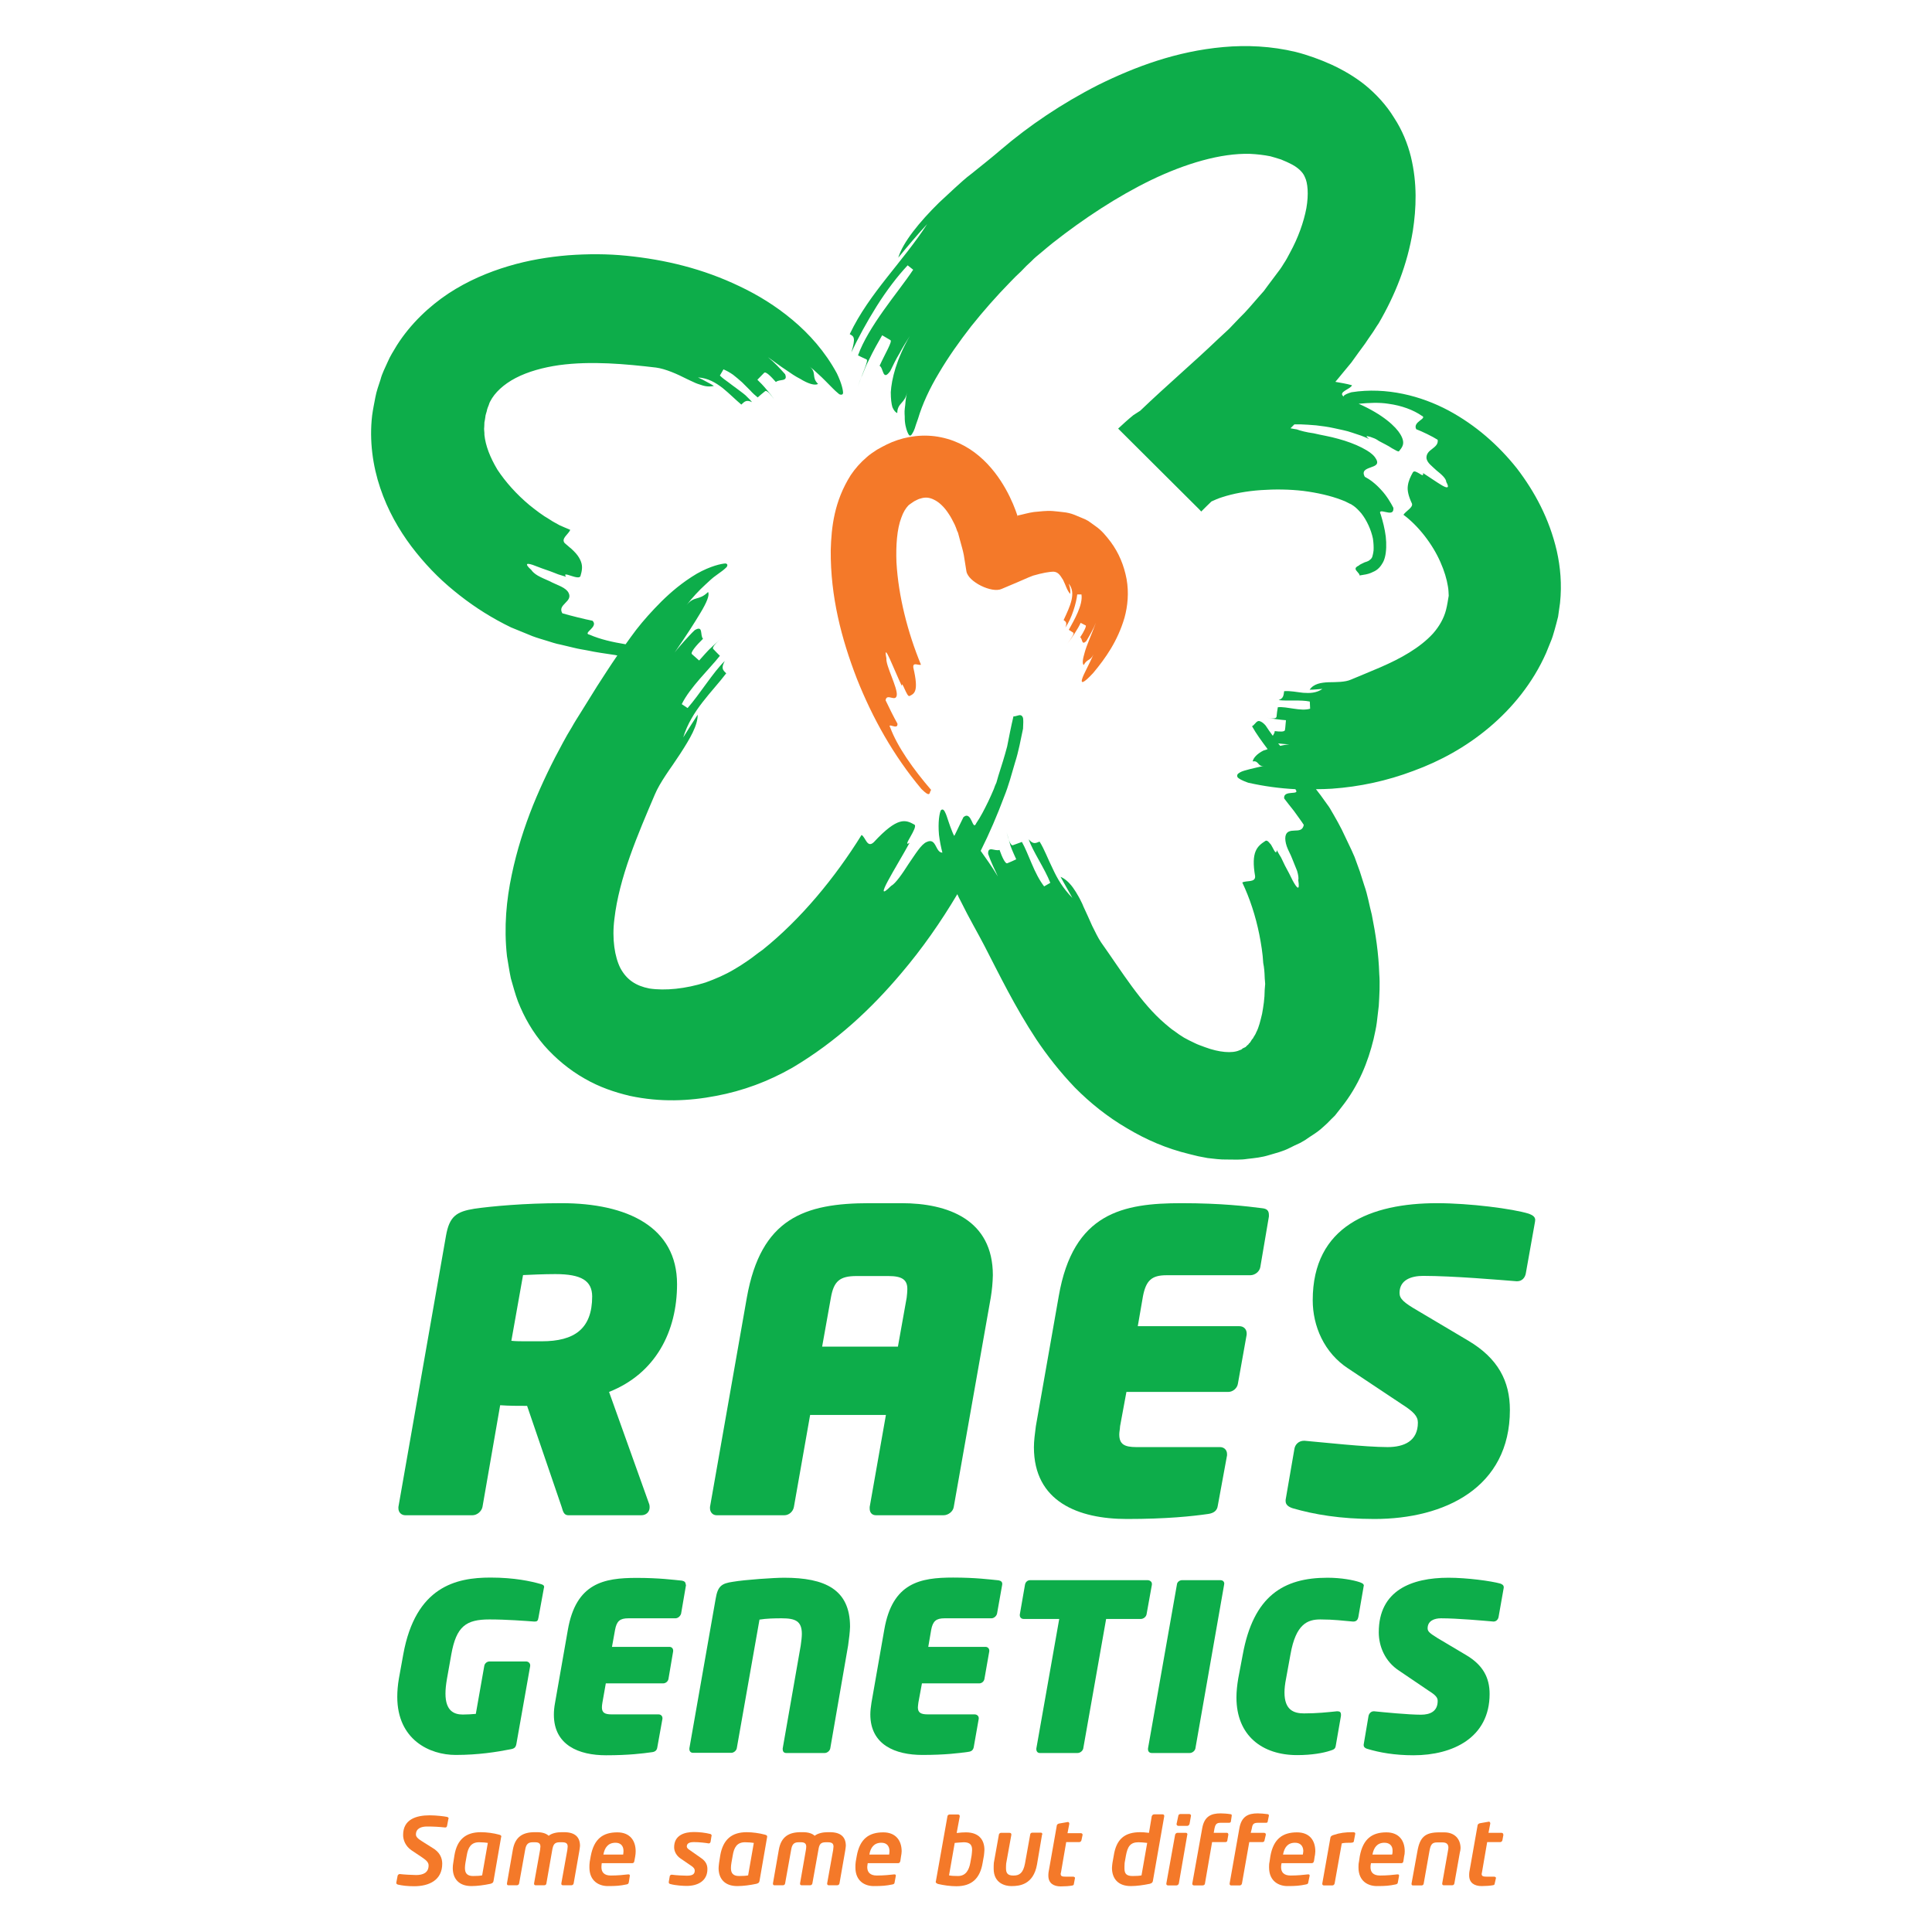 <?xml version="1.0" encoding="utf-8"?>
<!-- Generator: Adobe Illustrator 16.0.3, SVG Export Plug-In . SVG Version: 6.00 Build 0)  -->
<!DOCTYPE svg PUBLIC "-//W3C//DTD SVG 1.1//EN" "http://www.w3.org/Graphics/SVG/1.1/DTD/svg11.dtd">
<svg version="1.1" id="Layer_1" xmlns="http://www.w3.org/2000/svg" xmlns:xlink="http://www.w3.org/1999/xlink" x="0px" y="0px"
	 width="11.905px" height="11.906px" viewBox="0 0 11.905 11.906" enable-background="new 0 0 11.905 11.906" xml:space="preserve">
<g display="none">
	<defs>
		<rect id="SVGID_1_" x="-0.446" y="-4.818" width="18.467" height="21.543"/>
	</defs>
	<clipPath id="SVGID_2_" display="inline">
		<use xlink:href="#SVGID_1_"  overflow="visible"/>
	</clipPath>
	<path display="inline" clip-path="url(#SVGID_2_)" fill="#4B5EAA" d="M12.759,4.877c0-0.082-0.021-0.156-0.071-0.212v0.005
		L8.536,0.516c-0.055-0.05-0.132-0.074-0.212-0.07C8.23,0.451,8.129,0.488,8.052,0.572h0.001C7.971,0.656,7.926,0.753,7.923,0.85
		C7.92,0.93,7.942,1.006,7.996,1.058v0.004l4.145,4.148c0,0,0.003,0,0,0.001c0.053,0.052,0.132,0.074,0.212,0.073
		c0.098-0.004,0.198-0.05,0.279-0.13l-0.006-0.001h0.006C12.711,5.073,12.756,4.969,12.759,4.877 M9.657,0.141l3.405,3.405
		l3.515-3.518c0.107-0.107,0.19-0.224,0.254-0.347c0.062-0.128,0.105-0.265,0.127-0.407v-0.005c0.009-0.09,0.007-0.191-0.006-0.298
		c-0.076-0.55-0.477-1.187-1.005-1.714c-0.527-0.527-1.162-0.928-1.719-1.003c-0.103-0.018-0.208-0.019-0.298-0.007
		c-0.146,0.024-0.281,0.063-0.41,0.131c-0.122,0.059-0.242,0.146-0.349,0.25L9.657,0.141z M10.766,5.328L7.873,2.434l-3.6,3.602
		h5.789L10.766,5.328z M13.727,4.371c0.064,0.178,0.095,0.364,0.086,0.549c-0.018,0.352-0.163,0.708-0.438,0.977
		c0,0.003,0,0.009-0.003,0.009c-0.268,0.268-0.626,0.416-0.977,0.433c-0.307,0.015-0.619-0.078-0.871-0.267l-4.665,4.662
		c-0.267,0.267-1.02,0.669-1.786,1.009c-0.799,0.351-1.646,0.646-2.021,0.668l-0.006,0.002c0.488,0.748,0.968,1.547,0.968,2.081
		c0,0.614-0.254,1.172-0.653,1.574c-0.407,0.404-0.962,0.655-1.581,0.655c-0.611,0-1.171-0.251-1.576-0.655
		c-0.405-0.402-0.65-0.963-0.65-1.574c0-0.621,0.65-1.606,1.208-2.452c0.138-0.208,0.273-0.407,0.381-0.579
		c-0.205-0.306-0.33-0.671-0.35-1.07v-0.001c-0.004-0.079-0.004-0.167,0-0.248c0.021-0.37,0.319-1.219,0.665-2.009
		C1.797,7.369,2.198,6.613,2.47,6.347V6.345l4.662-4.667c-0.19-0.252-0.281-0.563-0.269-0.87c0.018-0.354,0.165-0.708,0.438-0.984
		h0.001c0.274-0.271,0.631-0.416,0.977-0.432c0.19-0.011,0.378,0.018,0.549,0.082l3.593-3.594h0.006
		c0.183-0.182,0.398-0.335,0.625-0.451c0.233-0.117,0.481-0.196,0.73-0.226c0.194-0.026,0.393-0.026,0.592,0
		c0.79,0.111,1.646,0.628,2.317,1.306c0.681,0.674,1.198,1.527,1.311,2.314c0.022,0.204,0.024,0.399,0,0.592
		c-0.037,0.252-0.113,0.5-0.23,0.736c-0.111,0.224-0.263,0.438-0.451,0.622L13.727,4.371z"/>
</g>
<g>
	<g>
		<g>
			<g>
				<g>
					<path fill="#0DAD4A" d="M3.753,8.577l0.248,0.693c0.002,0.006,0.002,0.014,0.002,0.019c0,0.027-0.021,0.048-0.051,0.048h-0.45
						c-0.028,0-0.033-0.025-0.041-0.051L3.248,8.663c-0.056,0-0.11,0-0.166-0.004L2.973,9.286C2.967,9.314,2.939,9.337,2.911,9.337
						H2.498c-0.025,0-0.043-0.018-0.043-0.043c0-0.002,0-0.005,0-0.008l0.293-1.67c0.021-0.121,0.064-0.15,0.176-0.168
						C3.029,7.433,3.232,7.414,3.46,7.414c0.406,0,0.712,0.147,0.712,0.499C4.172,8.206,4.039,8.464,3.753,8.577z M3.422,7.851
						c-0.069,0-0.156,0.004-0.199,0.006L3.151,8.262C3.179,8.265,3.21,8.265,3.24,8.265c0.031,0,0.064,0,0.098,0
						c0.201,0,0.311-0.076,0.311-0.277C3.648,7.892,3.583,7.851,3.422,7.851z"/>
					<path fill="#0DAD4A" d="M6.105,7.996l-0.228,1.29C5.873,9.314,5.843,9.337,5.814,9.337H5.398c-0.026,0-0.039-0.018-0.039-0.041
						c0-0.002,0-0.007,0-0.01l0.1-0.567H4.992l-0.1,0.567c-0.005,0.028-0.03,0.051-0.059,0.051H4.416
						c-0.026,0-0.041-0.021-0.041-0.043c0-0.002,0-0.005,0-0.008l0.227-1.29c0.087-0.489,0.355-0.582,0.756-0.582h0.197
						c0.286,0,0.563,0.101,0.563,0.444C6.117,7.902,6.113,7.948,6.105,7.996z M5.475,7.863H5.278c-0.103,0-0.14,0.031-0.158,0.133
						L5.066,8.298h0.467l0.054-0.302c0.002-0.02,0.004-0.035,0.004-0.051C5.592,7.886,5.559,7.863,5.475,7.863z"/>
					<path fill="#0DAD4A" d="M7.819,7.496L7.766,7.808C7.761,7.836,7.733,7.858,7.704,7.858H7.188c-0.09,0-0.126,0.031-0.145,0.129
						L7.011,8.172h0.626c0.027,0,0.045,0.019,0.045,0.044c0,0.003,0,0.006,0,0.008L7.628,8.526C7.624,8.554,7.597,8.577,7.569,8.577
						H6.941L6.902,8.788C6.901,8.809,6.897,8.823,6.897,8.839c0,0.06,0.031,0.078,0.105,0.078h0.516
						c0.024,0,0.043,0.017,0.043,0.043c0,0.001,0,0.004,0,0.008l-0.057,0.31C7.5,9.309,7.479,9.324,7.445,9.329
						C7.347,9.343,7.191,9.36,6.944,9.36c-0.3,0-0.573-0.107-0.573-0.442c0-0.04,0.006-0.083,0.012-0.13l0.141-0.801
						C6.613,7.472,6.921,7.414,7.28,7.414c0.247,0,0.403,0.019,0.497,0.031c0.03,0.003,0.042,0.015,0.042,0.042
						C7.819,7.488,7.819,7.491,7.819,7.496z"/>
					<path fill="#0DAD4A" d="M9.459,7.527L9.402,7.847C9.397,7.874,9.378,7.895,9.349,7.895c-0.001,0-0.001,0-0.005,0
						C9.242,7.887,8.953,7.862,8.77,7.862c-0.071,0-0.146,0.023-0.146,0.105c0,0.036,0.025,0.059,0.113,0.11l0.31,0.184
						C9.231,8.37,9.304,8.511,9.304,8.688c0,0.479-0.402,0.672-0.835,0.672c-0.21,0-0.372-0.028-0.503-0.066
						C7.941,9.286,7.922,9.273,7.922,9.25c0-0.002,0-0.005,0-0.008l0.054-0.313C7.98,8.901,8.003,8.878,8.035,8.878
						c0,0,0.002,0,0.004,0C8.144,8.887,8.414,8.917,8.55,8.917c0.102,0,0.187-0.037,0.187-0.151c0-0.039-0.026-0.067-0.1-0.114
						L8.308,8.433C8.159,8.336,8.089,8.171,8.089,8.012c0-0.458,0.359-0.598,0.766-0.598c0.2,0,0.466,0.034,0.566,0.065
						c0.02,0.008,0.039,0.017,0.039,0.039C9.459,7.522,9.459,7.524,9.459,7.527z"/>
				</g>
				<g>
					<path fill="#0DAD4A" d="M3.351,9.788l-0.033,0.18c-0.003,0.02-0.009,0.024-0.023,0.024c-0.002,0-0.003,0-0.004,0
						C3.236,9.988,3.121,9.979,3.016,9.979c-0.144,0-0.204,0.042-0.235,0.215l-0.027,0.152c-0.006,0.035-0.009,0.063-0.009,0.09
						c0,0.109,0.055,0.129,0.107,0.129c0.027,0,0.057-0.002,0.08-0.004l0.052-0.295C2.986,10.251,3,10.238,3.016,10.238h0.226
						c0.014,0,0.025,0.011,0.025,0.023c0,0.003,0,0.004,0,0.005l-0.085,0.48c-0.004,0.021-0.012,0.029-0.036,0.033
						c-0.086,0.017-0.2,0.035-0.338,0.035c-0.161,0-0.36-0.094-0.36-0.358c0-0.034,0.003-0.072,0.01-0.113l0.027-0.149
						c0.076-0.418,0.326-0.473,0.537-0.473c0.149,0,0.25,0.023,0.307,0.039c0.014,0.004,0.024,0.007,0.024,0.02
						C3.353,9.782,3.351,9.784,3.351,9.788z"/>
					<path fill="#0DAD4A" d="M4.227,9.768l-0.03,0.175C4.193,9.958,4.178,9.972,4.162,9.972h-0.29c-0.052,0-0.072,0.017-0.082,0.071
						l-0.019,0.105h0.354c0.014,0,0.023,0.01,0.023,0.023c0,0.003,0,0.003,0,0.004l-0.029,0.171
						c-0.003,0.016-0.018,0.027-0.033,0.027H3.733l-0.021,0.119c-0.002,0.012-0.003,0.021-0.003,0.029
						c0,0.032,0.017,0.043,0.059,0.043h0.29c0.014,0,0.024,0.01,0.024,0.023c0,0.002,0,0.004,0,0.004L4.05,10.769
						c-0.003,0.018-0.015,0.026-0.033,0.028c-0.056,0.008-0.144,0.019-0.283,0.019c-0.167,0-0.321-0.062-0.321-0.25
						c0-0.021,0.002-0.046,0.007-0.072l0.079-0.45c0.05-0.29,0.223-0.321,0.424-0.321c0.139,0,0.227,0.012,0.279,0.017
						c0.016,0.003,0.023,0.01,0.023,0.023C4.227,9.765,4.227,9.765,4.227,9.768z"/>
					<path fill="#0DAD4A" d="M5.226,10.14l-0.11,0.634c-0.003,0.015-0.019,0.028-0.034,0.028H4.844c-0.014,0-0.021-0.01-0.021-0.023
						c0-0.002,0-0.004,0-0.005l0.111-0.634c0.004-0.029,0.007-0.052,0.007-0.072c0-0.079-0.04-0.096-0.124-0.096
						c-0.044,0-0.094,0.001-0.137,0.008L4.54,10.773c-0.003,0.015-0.019,0.028-0.034,0.028H4.271c-0.015,0-0.023-0.01-0.023-0.023
						c0-0.002,0-0.004,0-0.005L4.41,9.851c0.013-0.078,0.037-0.094,0.106-0.104C4.592,9.734,4.77,9.722,4.832,9.722
						c0.25,0,0.406,0.071,0.406,0.302C5.237,10.058,5.232,10.097,5.226,10.14z"/>
					<path fill="#0DAD4A" d="M6.175,9.768L6.144,9.942C6.141,9.958,6.125,9.972,6.109,9.972H5.82c-0.051,0-0.072,0.017-0.082,0.071
						L5.72,10.148h0.353c0.013,0,0.023,0.01,0.023,0.023c0,0.003,0,0.003,0,0.004l-0.03,0.171c-0.003,0.016-0.017,0.027-0.032,0.027
						H5.681l-0.022,0.119c-0.001,0.012-0.003,0.021-0.003,0.029c0,0.032,0.018,0.043,0.06,0.043h0.289
						c0.015,0,0.026,0.01,0.026,0.023c0,0.002,0,0.004,0,0.004l-0.031,0.176c-0.004,0.018-0.015,0.026-0.034,0.028
						c-0.056,0.008-0.143,0.019-0.282,0.019c-0.167,0-0.321-0.062-0.321-0.25c0-0.021,0.003-0.046,0.007-0.072l0.079-0.45
						c0.05-0.29,0.222-0.321,0.424-0.321c0.14,0,0.227,0.012,0.28,0.017c0.016,0.003,0.023,0.01,0.023,0.023
						C6.175,9.765,6.175,9.765,6.175,9.768z"/>
					<path fill="#0DAD4A" d="M7.098,9.765L7.065,9.948C7.062,9.963,7.046,9.976,7.03,9.976H6.816l-0.141,0.798
						c-0.003,0.015-0.019,0.028-0.035,0.028H6.407c-0.013,0-0.021-0.01-0.021-0.023c0-0.002,0-0.004,0-0.005l0.141-0.798H6.308
						c-0.015,0-0.024-0.01-0.024-0.023c0-0.003,0-0.004,0-0.004l0.032-0.184c0.003-0.017,0.016-0.028,0.032-0.028h0.723
						c0.015,0,0.027,0.01,0.027,0.022C7.098,9.761,7.098,9.762,7.098,9.765z"/>
					<path fill="#0DAD4A" d="M7.543,9.765l-0.177,1.009c-0.003,0.015-0.019,0.028-0.035,0.028H7.097
						c-0.015,0-0.023-0.01-0.023-0.023c0-0.002,0-0.004,0-0.005l0.178-1.009c0.001-0.017,0.017-0.028,0.032-0.028H7.52
						c0.015,0,0.024,0.009,0.024,0.022C7.543,9.761,7.543,9.762,7.543,9.765z"/>
					<path fill="#0DAD4A" d="M8.402,9.78L8.37,9.965C8.367,9.98,8.358,9.992,8.34,9.992c0,0-0.003,0-0.004,0
						C8.278,9.987,8.218,9.979,8.136,9.979c-0.078,0-0.151,0.027-0.184,0.215l-0.027,0.148c-0.007,0.035-0.01,0.063-0.01,0.087
						c0,0.108,0.057,0.129,0.12,0.129c0.082,0,0.144-0.007,0.203-0.013c0,0,0.002,0,0.004,0c0.014,0,0.021,0.006,0.021,0.02
						c0,0.003,0,0.005,0,0.008l-0.032,0.184c-0.003,0.02-0.012,0.024-0.035,0.031c-0.042,0.014-0.113,0.027-0.203,0.027
						c-0.215,0-0.374-0.12-0.374-0.355c0-0.037,0.004-0.075,0.011-0.117l0.028-0.148c0.066-0.36,0.25-0.473,0.522-0.473
						c0.087,0,0.161,0.015,0.197,0.027c0.016,0.006,0.027,0.01,0.027,0.023C8.402,9.776,8.402,9.777,8.402,9.78z"/>
					<path fill="#0DAD4A" d="M9.266,9.784L9.234,9.965C9.231,9.979,9.22,9.992,9.203,9.992c0,0,0,0,0,0
						c-0.059-0.005-0.221-0.02-0.324-0.02c-0.04,0-0.082,0.015-0.082,0.062c0,0.02,0.015,0.031,0.063,0.061l0.175,0.104
						c0.103,0.061,0.144,0.139,0.144,0.239c0,0.269-0.226,0.378-0.469,0.378c-0.117,0-0.21-0.017-0.283-0.039
						c-0.013-0.003-0.024-0.011-0.024-0.023c0-0.002,0-0.004,0-0.004l0.03-0.177c0.004-0.016,0.016-0.028,0.032-0.028
						c0,0,0.003,0,0.003,0c0.059,0.006,0.211,0.021,0.288,0.021c0.056,0,0.103-0.02,0.103-0.085c0-0.021-0.013-0.036-0.056-0.063
						L8.62,10.294c-0.084-0.055-0.124-0.147-0.124-0.236c0-0.258,0.202-0.336,0.43-0.336c0.113,0,0.262,0.02,0.319,0.036
						c0.011,0.004,0.021,0.01,0.021,0.022C9.266,9.782,9.266,9.784,9.266,9.784z"/>
				</g>
				<g>
					<path fill="#F47929" d="M2.763,11.208L2.755,11.25c-0.001,0.007-0.005,0.011-0.011,0.011H2.743
						c-0.037-0.004-0.07-0.006-0.112-0.006c-0.032,0-0.068,0.01-0.068,0.049c0,0.014,0.01,0.025,0.039,0.043l0.062,0.039
						c0.047,0.027,0.061,0.064,0.061,0.098c0,0.101-0.08,0.139-0.173,0.139c-0.043,0-0.073-0.004-0.1-0.01
						c-0.005-0.002-0.01-0.004-0.01-0.011c0-0.001,0-0.001,0-0.001l0.008-0.042c0.001-0.005,0.006-0.011,0.013-0.011h0.001
						c0.023,0.003,0.08,0.006,0.101,0.006c0.041,0,0.076-0.014,0.076-0.059c0-0.016-0.009-0.029-0.039-0.049l-0.067-0.045
						c-0.039-0.027-0.051-0.066-0.051-0.094c0-0.097,0.082-0.121,0.164-0.121c0.038,0,0.09,0.006,0.108,0.01
						c0.005,0.002,0.009,0.006,0.009,0.01C2.763,11.206,2.763,11.207,2.763,11.208z"/>
					<path fill="#F47929" d="M3.088,11.32l-0.047,0.271c-0.002,0.009-0.005,0.013-0.019,0.017c-0.037,0.008-0.081,0.014-0.117,0.014
						c-0.078,0-0.115-0.046-0.115-0.111c0-0.011,0.001-0.021,0.003-0.032L2.8,11.434c0.016-0.099,0.07-0.144,0.163-0.144
						c0.037,0,0.079,0.006,0.112,0.015c0.011,0.003,0.014,0.006,0.014,0.011C3.089,11.316,3.089,11.319,3.088,11.32z M2.952,11.352
						c-0.049,0-0.068,0.032-0.076,0.082l-0.008,0.045c-0.002,0.013-0.003,0.022-0.003,0.032c0,0.031,0.013,0.049,0.05,0.049
						c0.021,0,0.044-0.001,0.056-0.004l0.035-0.2C2.996,11.354,2.973,11.352,2.952,11.352z"/>
					<path fill="#F47929" d="M3.57,11.405l-0.035,0.2c-0.001,0.007-0.007,0.012-0.014,0.012H3.468c-0.006,0-0.009-0.004-0.009-0.009
						c0,0,0-0.002,0-0.003l0.037-0.206c0-0.007,0.002-0.014,0.002-0.02c0-0.018-0.008-0.027-0.034-0.027H3.449
						c-0.033,0-0.04,0.015-0.046,0.047l-0.036,0.206c0,0.007-0.006,0.012-0.013,0.012H3.3c-0.006,0-0.009-0.004-0.009-0.009
						c0,0,0-0.002,0-0.003l0.037-0.206c0-0.006,0.002-0.014,0.002-0.02c0-0.016-0.006-0.027-0.032-0.027H3.284
						c-0.026,0-0.042,0.008-0.048,0.047l-0.037,0.206c-0.001,0.007-0.007,0.012-0.013,0.012H3.132c-0.006,0-0.008-0.004-0.008-0.009
						c0,0,0-0.002,0-0.003l0.036-0.206c0.014-0.082,0.063-0.109,0.135-0.109h0.014c0.033,0,0.057,0.008,0.072,0.022
						c0.02-0.016,0.05-0.022,0.081-0.022h0.014c0.067,0,0.098,0.03,0.098,0.084C3.573,11.384,3.572,11.394,3.57,11.405z"/>
					<path fill="#F47929" d="M3.914,11.44l-0.005,0.027c-0.001,0.009-0.005,0.014-0.014,0.014H3.708
						c-0.001,0.009-0.002,0.016-0.002,0.024c0,0.031,0.016,0.052,0.058,0.052c0.042,0,0.082-0.004,0.106-0.007
						c0.001,0,0.002,0,0.002,0c0.005,0,0.009,0.001,0.009,0.007c0,0,0,0.001,0,0.002l-0.006,0.038
						c-0.002,0.009-0.003,0.013-0.015,0.015c-0.038,0.008-0.063,0.01-0.115,0.01c-0.051,0-0.113-0.028-0.113-0.115
						c0-0.011,0-0.023,0.002-0.035l0.006-0.034c0.02-0.108,0.076-0.147,0.164-0.147c0.077,0,0.113,0.05,0.113,0.117
						C3.917,11.418,3.916,11.429,3.914,11.44z M3.793,11.355c-0.046,0-0.067,0.03-0.075,0.073H3.84
						c0.001-0.008,0.002-0.016,0.002-0.023C3.842,11.374,3.824,11.355,3.793,11.355z"/>
					<path fill="#F47929" d="M4.384,11.315l-0.005,0.032c-0.001,0.007-0.005,0.012-0.011,0.012c0,0-0.001,0-0.002,0h0
						c-0.015-0.003-0.058-0.008-0.09-0.008c-0.018,0-0.044,0.003-0.044,0.027c0,0.007,0.006,0.015,0.018,0.022l0.067,0.047
						c0.035,0.023,0.042,0.047,0.042,0.071c0,0.072-0.059,0.103-0.127,0.103c-0.019,0-0.068-0.002-0.103-0.012
						c-0.006-0.002-0.008-0.005-0.008-0.01v-0.002c0-0.001,0-0.001,0-0.001l0.006-0.035c0.001-0.005,0.006-0.009,0.012-0.009
						c0,0,0.001,0,0.001,0c0.027,0.004,0.075,0.006,0.092,0.006c0.028,0,0.049-0.005,0.049-0.031c0-0.01-0.005-0.018-0.019-0.028
						l-0.07-0.048c-0.022-0.015-0.038-0.041-0.038-0.068c0-0.076,0.066-0.094,0.121-0.094c0.034,0,0.07,0.004,0.102,0.012
						c0.006,0.002,0.008,0.006,0.008,0.011v0.001C4.384,11.315,4.384,11.315,4.384,11.315z"/>
					<path fill="#F47929" d="M4.727,11.32l-0.047,0.271c-0.002,0.009-0.005,0.013-0.019,0.017c-0.037,0.008-0.081,0.014-0.118,0.014
						c-0.078,0-0.115-0.046-0.115-0.111c0-0.011,0.002-0.021,0.003-0.032l0.007-0.045c0.017-0.099,0.071-0.144,0.163-0.144
						c0.037,0,0.078,0.006,0.112,0.015c0.011,0.003,0.014,0.006,0.014,0.011C4.728,11.316,4.728,11.319,4.727,11.32z M4.591,11.352
						c-0.05,0-0.068,0.032-0.076,0.082l-0.008,0.045c-0.002,0.013-0.003,0.022-0.003,0.032c0,0.031,0.013,0.049,0.05,0.049
						c0.021,0,0.044-0.001,0.056-0.004l0.035-0.2C4.634,11.354,4.611,11.352,4.591,11.352z"/>
					<path fill="#F47929" d="M5.208,11.405l-0.035,0.2c-0.001,0.007-0.007,0.012-0.014,0.012H5.106
						c-0.005,0-0.009-0.004-0.009-0.009c0,0,0-0.002,0-0.003l0.037-0.206c0-0.007,0.002-0.014,0.002-0.02
						c0-0.018-0.008-0.027-0.035-0.027H5.088c-0.033,0-0.04,0.015-0.045,0.047l-0.037,0.206c-0.001,0.007-0.007,0.012-0.013,0.012
						H4.939c-0.006,0-0.009-0.004-0.009-0.009c0,0,0-0.002,0-0.003l0.036-0.206c0.001-0.006,0.002-0.014,0.002-0.02
						c0-0.016-0.007-0.027-0.032-0.027H4.923c-0.027,0-0.042,0.008-0.048,0.047l-0.037,0.206c-0.001,0.007-0.006,0.012-0.013,0.012
						H4.771c-0.005,0-0.008-0.004-0.008-0.009c0,0,0-0.002,0-0.003l0.036-0.206c0.014-0.082,0.063-0.109,0.135-0.109h0.014
						c0.033,0,0.057,0.008,0.072,0.022C5.039,11.297,5.07,11.29,5.1,11.29h0.014c0.067,0,0.098,0.03,0.098,0.084
						C5.211,11.384,5.21,11.394,5.208,11.405z"/>
					<path fill="#F47929" d="M5.552,11.44l-0.004,0.027c-0.002,0.009-0.006,0.014-0.014,0.014H5.347
						c-0.001,0.009-0.003,0.016-0.003,0.024c0,0.031,0.017,0.052,0.059,0.052s0.082-0.004,0.107-0.007h0.001
						c0.005,0,0.009,0.001,0.009,0.007c0,0,0,0.001,0,0.002l-0.007,0.038c-0.001,0.009-0.003,0.013-0.014,0.015
						c-0.039,0.008-0.064,0.01-0.116,0.01c-0.051,0-0.112-0.028-0.112-0.115c0-0.011,0-0.023,0.002-0.035l0.006-0.034
						c0.019-0.108,0.076-0.147,0.164-0.147c0.076,0,0.113,0.05,0.113,0.117C5.556,11.418,5.554,11.429,5.552,11.44z M5.431,11.355
						c-0.045,0-0.067,0.03-0.074,0.073h0.122c0.001-0.008,0.002-0.016,0.002-0.023C5.48,11.374,5.463,11.355,5.431,11.355z"/>
					<path fill="#F47929" d="M6.063,11.434l-0.008,0.045c-0.016,0.096-0.067,0.144-0.162,0.144c-0.037,0-0.079-0.006-0.113-0.014
						c-0.01-0.004-0.014-0.008-0.014-0.012c0-0.002,0-0.003,0.001-0.005l0.071-0.399c0-0.006,0.006-0.012,0.013-0.012h0.053
						c0.006,0,0.01,0.004,0.01,0.01c0,0,0,0.001,0,0.002l-0.019,0.102c0.022-0.003,0.042-0.004,0.057-0.004
						c0.079,0,0.114,0.045,0.114,0.108C6.065,11.41,6.065,11.422,6.063,11.434z M5.939,11.352c-0.014,0-0.039,0.003-0.056,0.004
						l-0.035,0.2c0.011,0.003,0.034,0.004,0.055,0.004c0.049,0,0.068-0.038,0.076-0.081l0.008-0.045
						c0.001-0.013,0.003-0.023,0.003-0.033C5.991,11.369,5.977,11.352,5.939,11.352z"/>
					<path fill="#F47929" d="M6.421,11.306L6.39,11.489c-0.022,0.125-0.109,0.133-0.155,0.133H6.23
						c-0.031,0-0.107-0.014-0.107-0.107c0-0.012,0-0.023,0.001-0.036l0.031-0.173c0-0.006,0.007-0.012,0.012-0.012h0.054
						c0.007,0,0.011,0.004,0.011,0.01c0,0.001,0,0.002,0,0.002L6.2,11.483c-0.001,0.012-0.001,0.022-0.001,0.031
						c0,0.032,0.015,0.043,0.044,0.043h0.004c0.035,0,0.058-0.016,0.069-0.074l0.032-0.178c0-0.006,0.005-0.012,0.012-0.012h0.055
						c0.004,0,0.008,0.004,0.008,0.01C6.421,11.305,6.421,11.306,6.421,11.306z"/>
					<path fill="#F47929" d="M6.671,11.306l-0.007,0.033c-0.001,0.007-0.008,0.012-0.013,0.012H6.57l-0.032,0.186
						c-0.002,0.004-0.002,0.008-0.002,0.01c0,0.014,0.008,0.017,0.031,0.017h0.046c0.004,0,0.011,0.003,0.011,0.007v0.002
						l-0.007,0.037c0,0.005-0.004,0.008-0.012,0.009c-0.015,0.003-0.043,0.005-0.069,0.005c-0.043,0-0.076-0.019-0.076-0.066
						c0-0.006,0-0.012,0.001-0.02l0.051-0.289c0-0.006,0.007-0.01,0.012-0.012l0.057-0.01h0c0.004,0,0.008,0.005,0.008,0.01
						c0,0.002,0,0.002,0,0.002l-0.011,0.057H6.66c0.006,0,0.011,0.004,0.011,0.01C6.671,11.304,6.671,11.304,6.671,11.306
						L6.671,11.306z"/>
					<path fill="#F47929" d="M7.174,11.192l-0.07,0.399c-0.002,0.009-0.006,0.013-0.019,0.017c-0.038,0.008-0.081,0.014-0.117,0.014
						c-0.081,0-0.116-0.049-0.116-0.112c0-0.011,0.002-0.021,0.003-0.031l0.008-0.045c0.016-0.104,0.07-0.144,0.163-0.144
						c0.013,0,0.032,0.001,0.054,0.004l0.017-0.102c0.002-0.006,0.007-0.012,0.015-0.012h0.052c0.007,0,0.01,0.004,0.01,0.01
						C7.174,11.19,7.174,11.191,7.174,11.192z M7.015,11.352c-0.05,0-0.067,0.027-0.077,0.082L6.93,11.479
						c-0.001,0.013-0.001,0.024-0.001,0.035c0,0.032,0.013,0.046,0.05,0.046c0.02,0,0.044-0.001,0.055-0.004l0.035-0.2
						C7.054,11.354,7.03,11.352,7.015,11.352z"/>
					<path fill="#F47929" d="M7.316,11.306l-0.052,0.3c-0.002,0.007-0.008,0.012-0.015,0.012H7.198
						c-0.007,0-0.011-0.004-0.011-0.009c0-0.002,0-0.002,0-0.003l0.054-0.3c0.001-0.006,0.008-0.012,0.013-0.012h0.054
						c0.005,0,0.009,0.004,0.009,0.01C7.316,11.304,7.316,11.305,7.316,11.306z M7.339,11.188l-0.009,0.051
						c-0.002,0.006-0.007,0.012-0.014,0.012H7.261c-0.005,0-0.011-0.004-0.011-0.01c0,0,0-0.001,0-0.002l0.011-0.051
						c0-0.006,0.008-0.01,0.013-0.01h0.055C7.335,11.179,7.339,11.183,7.339,11.188L7.339,11.188z"/>
					<path fill="#F47929" d="M7.59,11.188l-0.005,0.034c0,0.006-0.004,0.01-0.011,0.01H7.523c-0.024,0-0.033,0.006-0.039,0.034
						l-0.005,0.028h0.082c0.004,0,0.008,0.004,0.008,0.01c0,0,0,0.001,0,0.002L7.563,11.34c0,0.007-0.005,0.011-0.012,0.011H7.469
						l-0.044,0.255c0,0.007-0.007,0.012-0.015,0.012H7.358c-0.007,0-0.011-0.004-0.011-0.009c0-0.002,0-0.002,0-0.003l0.061-0.34
						c0.013-0.074,0.055-0.092,0.114-0.092c0.016,0,0.043,0.002,0.06,0.005C7.589,11.179,7.59,11.183,7.59,11.188
						C7.59,11.187,7.59,11.187,7.59,11.188z"/>
					<path fill="#F47929" d="M7.819,11.188l-0.007,0.034c0,0.006-0.004,0.01-0.009,0.01H7.753c-0.026,0-0.035,0.006-0.039,0.034
						l-0.007,0.028h0.082c0.007,0,0.011,0.004,0.011,0.01c0,0,0,0.001,0,0.002L7.792,11.34c0,0.007-0.007,0.011-0.012,0.011H7.698
						l-0.045,0.255c-0.001,0.007-0.008,0.012-0.013,0.012H7.586c-0.005,0-0.009-0.004-0.009-0.009c0-0.002,0-0.002,0-0.003
						l0.06-0.34c0.013-0.074,0.055-0.092,0.113-0.092c0.016,0,0.043,0.002,0.062,0.005C7.816,11.179,7.819,11.183,7.819,11.188
						C7.819,11.187,7.819,11.187,7.819,11.188z"/>
					<path fill="#F47929" d="M8.101,11.44l-0.004,0.027c-0.002,0.009-0.006,0.014-0.015,0.014H7.897
						c-0.002,0.009-0.003,0.016-0.003,0.024c0,0.031,0.016,0.052,0.059,0.052c0.041,0,0.082-0.004,0.106-0.007c0,0,0,0,0.002,0
						c0.005,0,0.009,0.001,0.009,0.007c0,0,0,0.001,0,0.002l-0.008,0.038c-0.001,0.009-0.003,0.013-0.015,0.015
						c-0.038,0.008-0.063,0.01-0.114,0.01c-0.051,0-0.113-0.028-0.113-0.115c0-0.011,0-0.023,0.003-0.035l0.005-0.034
						c0.019-0.108,0.077-0.147,0.164-0.147c0.078,0,0.113,0.05,0.113,0.117C8.104,11.418,8.104,11.429,8.101,11.44z M7.98,11.355
						c-0.046,0-0.066,0.03-0.074,0.073h0.122c0.001-0.008,0.003-0.016,0.003-0.023C8.03,11.374,8.012,11.355,7.98,11.355z"/>
					<path fill="#F47929" d="M8.351,11.3l-0.008,0.043c0,0.007-0.004,0.012-0.019,0.012c-0.019,0-0.043,0-0.056,0.004l-0.044,0.247
						c-0.002,0.007-0.007,0.012-0.014,0.012H8.157c-0.005,0-0.009-0.004-0.009-0.009c0-0.002,0-0.002,0-0.003l0.05-0.282
						c0-0.007,0.008-0.014,0.02-0.017c0.039-0.013,0.07-0.017,0.118-0.017c0.007,0,0.015,0.001,0.015,0.008V11.3z"/>
					<path fill="#F47929" d="M8.652,11.44l-0.004,0.027c-0.001,0.009-0.005,0.014-0.013,0.014H8.448
						c-0.002,0.009-0.003,0.016-0.003,0.024c0,0.031,0.016,0.052,0.059,0.052s0.082-0.004,0.106-0.007c0,0,0.002,0,0.003,0
						c0.004,0,0.008,0.001,0.008,0.007c0,0,0,0.001,0,0.002l-0.007,0.038c-0.001,0.009-0.004,0.013-0.015,0.015
						c-0.037,0.008-0.063,0.01-0.115,0.01s-0.113-0.028-0.113-0.115c0-0.011,0-0.023,0.003-0.035l0.005-0.034
						c0.02-0.108,0.077-0.147,0.164-0.147c0.077,0,0.113,0.05,0.113,0.117C8.656,11.418,8.655,11.429,8.652,11.44z M8.531,11.355
						c-0.045,0-0.066,0.03-0.074,0.073h0.121c0.003-0.008,0.003-0.016,0.003-0.023C8.582,11.374,8.563,11.355,8.531,11.355z"/>
					<path fill="#F47929" d="M8.996,11.413l-0.034,0.192c-0.001,0.007-0.006,0.012-0.013,0.012H8.895
						c-0.005,0-0.008-0.004-0.008-0.009c0,0,0-0.002,0-0.003l0.035-0.198c0.001-0.008,0.003-0.014,0.003-0.021
						c0-0.019-0.008-0.033-0.036-0.033H8.855c-0.032,0-0.04,0.015-0.047,0.055l-0.035,0.198c0,0.007-0.007,0.012-0.012,0.012H8.706
						c-0.006,0-0.008-0.004-0.008-0.009c0,0,0-0.002,0-0.003l0.036-0.198c0.015-0.087,0.047-0.117,0.134-0.117h0.031
						c0.066,0,0.101,0.042,0.101,0.098C8.999,11.396,8.999,11.404,8.996,11.413z"/>
					<path fill="#F47929" d="M9.264,11.306l-0.006,0.033c-0.001,0.007-0.008,0.012-0.013,0.012H9.164l-0.032,0.186
						c-0.001,0.004-0.002,0.008-0.002,0.01c0,0.014,0.009,0.017,0.031,0.017h0.046c0.004,0,0.011,0.003,0.011,0.007v0.002
						L9.21,11.608c0,0.005-0.004,0.008-0.012,0.009c-0.015,0.003-0.044,0.005-0.068,0.005c-0.044,0-0.077-0.019-0.077-0.066
						c0-0.006,0-0.012,0.001-0.02l0.051-0.289c0.001-0.006,0.007-0.01,0.013-0.012l0.057-0.01h0c0.004,0,0.008,0.005,0.008,0.01
						c0,0.002,0,0.002,0,0.002l-0.011,0.057h0.081c0.006,0,0.01,0.004,0.01,0.01C9.264,11.304,9.264,11.304,9.264,11.306
						L9.264,11.306z"/>
				</g>
			</g>
		</g>
		<path fill="#0DAD4A" d="M9.593,3.395C9.547,3.196,9.457,3.03,9.347,2.886C9.233,2.743,9.094,2.62,8.925,2.529
			C8.84,2.484,8.746,2.448,8.645,2.427C8.544,2.406,8.436,2.4,8.328,2.417C8.304,2.424,8.289,2.431,8.281,2.438
			C8.28,2.44,8.28,2.442,8.28,2.444c-0.039-0.029,0.043-0.046,0.051-0.07C8.296,2.364,8.262,2.359,8.229,2.353
			C8.23,2.35,8.234,2.346,8.237,2.343c0.029-0.036,0.06-0.072,0.09-0.109c0.028-0.039,0.056-0.078,0.085-0.117
			c0.013-0.021,0.027-0.039,0.041-0.06C8.468,2.036,8.48,2.014,8.495,1.993c0.102-0.175,0.177-0.362,0.211-0.571
			c0.021-0.137,0.028-0.291-0.012-0.456C8.674,0.885,8.64,0.801,8.59,0.725C8.543,0.648,8.48,0.58,8.413,0.525
			C8.346,0.471,8.272,0.429,8.202,0.397C8.133,0.366,8.059,0.339,7.984,0.32C7.834,0.284,7.682,0.277,7.538,0.29
			c-0.289,0.026-0.543,0.121-0.77,0.233c-0.226,0.115-0.428,0.252-0.6,0.399C6.116,0.967,6.054,1.016,5.987,1.07
			C5.968,1.084,5.95,1.099,5.933,1.114C5.917,1.129,5.9,1.144,5.883,1.159c-0.034,0.031-0.064,0.06-0.096,0.089
			c-0.122,0.12-0.224,0.246-0.252,0.34c0.058-0.071,0.116-0.14,0.178-0.207C5.638,1.497,5.551,1.601,5.466,1.709
			C5.381,1.817,5.297,1.93,5.236,2.059c0.026,0.014,0.038,0.021,0.01,0.112c0.04-0.085,0.095-0.187,0.156-0.284
			c0.061-0.097,0.129-0.186,0.191-0.252l0.034,0.027C5.578,1.736,5.508,1.823,5.443,1.915S5.318,2.103,5.287,2.19
			C5.3,2.196,5.326,2.209,5.34,2.215c0.013,0.006-0.026,0.086-0.055,0.17c0.007-0.021,0.016-0.047,0.029-0.075
			c0.012-0.028,0.023-0.06,0.039-0.089c0.028-0.06,0.061-0.117,0.083-0.155c0.013,0.008,0.038,0.022,0.051,0.03
			C5.5,2.104,5.455,2.177,5.42,2.254c0.025,0.013,0.018,0.099,0.066,0.032c0.018-0.037,0.035-0.073,0.057-0.109
			c0.019-0.036,0.041-0.071,0.063-0.106C5.523,2.215,5.494,2.336,5.489,2.417c0,0.041,0.004,0.072,0.01,0.092
			C5.508,2.53,5.519,2.542,5.529,2.545c0-0.035,0.016-0.05,0.028-0.064C5.57,2.466,5.582,2.452,5.59,2.417
			C5.587,2.43,5.584,2.443,5.582,2.457C5.58,2.47,5.579,2.483,5.578,2.496C5.576,2.508,5.575,2.521,5.574,2.533
			c0,0.012,0,0.022,0.001,0.034C5.574,2.61,5.584,2.643,5.591,2.661c0.002,0.005,0.004,0.008,0.006,0.013
			C5.6,2.678,5.602,2.682,5.604,2.683c0.005,0.003,0.01,0.001,0.016-0.009C5.624,2.668,5.63,2.658,5.635,2.644
			C5.639,2.636,5.64,2.627,5.644,2.617C5.648,2.606,5.652,2.594,5.657,2.58c0.026-0.088,0.071-0.186,0.129-0.282
			c0.057-0.097,0.125-0.193,0.198-0.287c0.075-0.094,0.156-0.186,0.242-0.274c0.021-0.022,0.042-0.043,0.066-0.065l0.032-0.033
			L6.355,1.61c0.02-0.021,0.04-0.037,0.062-0.055c0.023-0.02,0.047-0.039,0.07-0.058C6.679,1.346,6.886,1.21,7.094,1.109
			c0.21-0.101,0.428-0.166,0.608-0.161C7.746,0.95,7.788,0.955,7.828,0.963l0.028,0.008L7.885,0.98
			c0.009,0.002,0.018,0.007,0.028,0.011c0.009,0.004,0.02,0.008,0.027,0.012c0.035,0.016,0.055,0.031,0.07,0.045
			c0.014,0.014,0.024,0.026,0.031,0.044C8.058,1.126,8.065,1.196,8.05,1.282C8.034,1.368,7.999,1.466,7.949,1.557
			C7.937,1.58,7.925,1.603,7.91,1.625C7.897,1.647,7.883,1.667,7.864,1.691L7.813,1.759L7.788,1.793l-0.03,0.034
			c-0.039,0.044-0.075,0.089-0.12,0.132L7.574,2.026L7.504,2.091c-0.146,0.14-0.313,0.282-0.478,0.44
			C7.012,2.54,6.999,2.548,6.984,2.558C6.952,2.584,6.921,2.612,6.89,2.641l0.012,0.012l0,0C7.065,2.815,7.227,2.977,7.39,3.139
			l0.012,0.013C7.422,3.131,7.445,3.11,7.465,3.09c0.02-0.009,0.042-0.019,0.065-0.026c0.07-0.023,0.153-0.038,0.24-0.044
			c0.086-0.006,0.176-0.005,0.261,0.005C8.117,3.036,8.2,3.055,8.265,3.08l0.023,0.009c0.008,0.003,0.012,0.007,0.02,0.01
			c0.005,0.003,0.012,0.006,0.019,0.009C8.33,3.111,8.334,3.113,8.339,3.116c0.016,0.011,0.032,0.027,0.05,0.048
			c0.033,0.042,0.06,0.101,0.071,0.155c0.004,0.027,0.005,0.052,0.004,0.072c-0.002,0.021-0.007,0.035-0.008,0.04
			C8.453,3.439,8.448,3.445,8.441,3.45C8.437,3.454,8.43,3.459,8.409,3.465c-0.015,0.008-0.03,0.013-0.036,0.02
			c-0.015,0.007-0.021,0.014-0.02,0.02c0,0.013,0.024,0.026,0.025,0.041C8.405,3.542,8.43,3.538,8.448,3.53
			c0.017-0.007,0.029-0.013,0.04-0.022C8.5,3.498,8.509,3.487,8.516,3.475c0.008-0.012,0.013-0.023,0.018-0.042
			c0.009-0.035,0.01-0.082,0.005-0.127C8.533,3.258,8.521,3.212,8.508,3.17c-0.013-0.025,0.007-0.02,0.03-0.015
			c0.023,0.005,0.051,0.012,0.048-0.026C8.571,3.1,8.545,3.055,8.511,3.019C8.477,2.981,8.441,2.954,8.41,2.938
			c-0.02-0.036,0.006-0.047,0.034-0.057c0.027-0.01,0.059-0.018,0.032-0.058c-0.024-0.042-0.125-0.091-0.23-0.119
			C8.194,2.689,8.14,2.681,8.095,2.67C8.05,2.664,8.012,2.654,7.991,2.646C7.976,2.644,7.962,2.641,7.952,2.639
			C7.96,2.631,7.968,2.623,7.976,2.615c0.012,0,0.024,0,0.04,0c0.027,0.001,0.06,0.003,0.094,0.006
			c0.035,0.004,0.073,0.009,0.109,0.017c0.038,0.009,0.077,0.015,0.113,0.028c0.019,0.006,0.036,0.012,0.054,0.018
			c0.017,0.006,0.035,0.014,0.05,0.021c-0.019-0.016-0.019-0.02-0.004-0.016C8.438,2.69,8.448,2.693,8.46,2.698
			c0.012,0.004,0.024,0.01,0.036,0.019c0.027,0.015,0.058,0.029,0.081,0.045c0.024,0.013,0.04,0.024,0.044,0.018
			C8.64,2.756,8.663,2.733,8.629,2.676C8.601,2.629,8.522,2.554,8.372,2.488c0.064-0.006,0.127-0.009,0.183,0
			c0.082,0.011,0.154,0.038,0.206,0.074C8.78,2.57,8.765,2.58,8.748,2.593c-0.017,0.013-0.033,0.03-0.021,0.052
			C8.762,2.658,8.828,2.69,8.859,2.71c0.004,0.028-0.016,0.042-0.035,0.057C8.805,2.781,8.788,2.797,8.79,2.824
			C8.792,2.837,8.8,2.85,8.812,2.862c0.012,0.012,0.026,0.024,0.04,0.037c0.03,0.024,0.059,0.049,0.06,0.071
			c0.023,0.041,0.004,0.039-0.028,0.02C8.852,2.971,8.805,2.938,8.769,2.915c0.003,0.021-0.008,0.012-0.023,0.003
			c-0.016-0.009-0.032-0.02-0.04-0.007C8.691,2.938,8.679,2.963,8.675,2.994C8.671,3.023,8.679,3.057,8.7,3.102
			c0.01,0.024-0.036,0.046-0.052,0.07c0.093,0.069,0.18,0.182,0.228,0.292c0.024,0.054,0.039,0.105,0.046,0.149
			c0.004,0.021,0.004,0.04,0.005,0.058C8.922,3.699,8.918,3.73,8.91,3.76c-0.013,0.05-0.041,0.1-0.08,0.144
			C8.79,3.948,8.739,3.987,8.684,4.021C8.573,4.09,8.444,4.137,8.324,4.188c-0.036,0.016-0.09,0.015-0.137,0.016
			C8.14,4.206,8.095,4.213,8.07,4.25c0.027,0,0.052-0.003,0.079-0.005C8.112,4.271,8.07,4.272,8.03,4.269
			c-0.039-0.004-0.078-0.013-0.117-0.01C7.909,4.288,7.908,4.303,7.879,4.314c0.055,0.007,0.137-0.003,0.192,0.009l0.002,0.044
			C8.015,4.385,7.93,4.352,7.874,4.358C7.871,4.373,7.867,4.402,7.866,4.417C7.863,4.431,7.835,4.428,7.804,4.422
			c0.03,0.006,0.089,0.014,0.12,0.016C7.922,4.452,7.921,4.482,7.918,4.497c0,0.014-0.032,0.012-0.063,0.008
			c0,0.01-0.007,0.02-0.012,0.029C7.827,4.513,7.812,4.491,7.799,4.471C7.788,4.458,7.777,4.45,7.77,4.447
			C7.761,4.442,7.754,4.442,7.749,4.445c-0.012,0.006-0.02,0.023-0.034,0.03c0.026,0.047,0.061,0.094,0.096,0.141
			C7.804,4.62,7.793,4.622,7.785,4.625C7.746,4.645,7.723,4.67,7.719,4.692c0.039-0.008,0.031,0.036,0.07,0.027
			C7.761,4.726,7.73,4.732,7.703,4.739C7.676,4.746,7.653,4.752,7.64,4.76C7.624,4.769,7.621,4.777,7.625,4.788
			c0.007,0.01,0.027,0.021,0.066,0.035c0.098,0.022,0.194,0.035,0.292,0.04c0,0,0,0.001,0,0.002c0.031,0.039-0.077-0.001-0.07,0.055
			c0.015,0.02,0.038,0.049,0.061,0.078C7.996,5.029,8.02,5.061,8.034,5.083C8.027,5.118,8.003,5.117,7.977,5.118
			c-0.024,0.001-0.05,0.003-0.056,0.035c-0.003,0.017,0,0.038,0.008,0.062S7.952,5.263,7.962,5.29
			c0.011,0.027,0.022,0.054,0.031,0.077C8,5.391,8.003,5.411,8,5.424c0.011,0.07-0.008,0.051-0.035,0.001
			C7.953,5.4,7.937,5.368,7.918,5.334C7.91,5.318,7.902,5.3,7.894,5.284c-0.01-0.016-0.019-0.031-0.026-0.045
			C7.864,5.266,7.854,5.246,7.842,5.223c-0.003-0.006-0.007-0.012-0.01-0.018C7.827,5.199,7.823,5.194,7.819,5.19
			C7.812,5.182,7.804,5.177,7.797,5.182C7.746,5.215,7.708,5.249,7.734,5.399C7.737,5.44,7.68,5.424,7.655,5.438
			c0.046,0.097,0.082,0.206,0.105,0.321c0.011,0.057,0.021,0.116,0.024,0.175C7.79,5.963,7.792,5.991,7.793,6.021
			c0,0.014,0.003,0.029,0.003,0.042L7.793,6.101c0,0.051-0.008,0.102-0.016,0.146C7.767,6.289,7.757,6.331,7.742,6.359
			C7.735,6.378,7.726,6.386,7.721,6.398c-0.01,0.009-0.014,0.023-0.022,0.03C7.695,6.43,7.694,6.433,7.694,6.434L7.69,6.438
			L7.687,6.44C7.683,6.444,7.679,6.448,7.675,6.452C7.668,6.456,7.663,6.457,7.656,6.461C7.655,6.464,7.651,6.465,7.648,6.468
			C7.645,6.469,7.641,6.47,7.637,6.472c-0.044,0.02-0.125,0.013-0.211-0.019C7.403,6.444,7.382,6.438,7.359,6.426
			C7.339,6.417,7.316,6.405,7.296,6.394l-0.031-0.02L7.236,6.353C7.215,6.34,7.198,6.323,7.179,6.308
			C7.03,6.181,6.914,5.989,6.785,5.807C6.766,5.779,6.749,5.743,6.73,5.705c-0.017-0.039-0.036-0.08-0.054-0.119
			c-0.004-0.01-0.008-0.02-0.013-0.029c-0.004-0.01-0.011-0.021-0.016-0.031c-0.011-0.02-0.023-0.039-0.035-0.056
			c-0.024-0.033-0.05-0.056-0.077-0.067c0.023,0.041,0.047,0.083,0.073,0.13c-0.058-0.059-0.093-0.119-0.121-0.18
			c-0.03-0.06-0.051-0.119-0.081-0.167c-0.027,0.011-0.04,0.017-0.067-0.014C6.363,5.245,6.438,5.352,6.472,5.44L6.434,5.462
			C6.405,5.425,6.379,5.373,6.358,5.323c-0.022-0.051-0.041-0.1-0.061-0.135c-0.013,0.005-0.042,0.015-0.055,0.02
			C6.227,5.213,6.213,5.17,6.203,5.129c0.003,0.01,0.007,0.023,0.011,0.038c0.004,0.014,0.009,0.03,0.013,0.046
			c0.011,0.03,0.026,0.062,0.035,0.082c-0.013,0.006-0.04,0.019-0.054,0.024C6.195,5.326,6.175,5.282,6.159,5.237
			c-0.027,0.011-0.073-0.028-0.07,0.025c0.017,0.049,0.039,0.094,0.06,0.139C6.11,5.336,6.074,5.287,6.043,5.243
			c0.054-0.108,0.102-0.22,0.145-0.335c0.026-0.064,0.046-0.138,0.066-0.207c0.023-0.071,0.035-0.141,0.05-0.211
			c0.002-0.033,0.002-0.053,0-0.066C6.3,4.413,6.295,4.408,6.288,4.407c-0.012-0.002-0.03,0.009-0.043,0.007
			C6.23,4.477,6.218,4.539,6.206,4.6C6.19,4.661,6.171,4.721,6.152,4.78C6.148,4.793,6.144,4.809,6.14,4.822
			C6.133,4.836,6.128,4.85,6.124,4.862C6.112,4.889,6.102,4.914,6.09,4.938C6.066,4.987,6.043,5.033,6.016,5.072
			c-0.024,0.055-0.027-0.08-0.079-0.037C5.923,5.062,5.904,5.104,5.884,5.144C5.882,5.146,5.881,5.149,5.88,5.151
			C5.875,5.143,5.871,5.133,5.867,5.123C5.858,5.1,5.85,5.079,5.844,5.06C5.837,5.04,5.832,5.022,5.826,5.01
			C5.823,5.004,5.82,4.997,5.818,4.995C5.815,4.992,5.813,4.99,5.811,4.989c-0.005-0.002-0.01,0-0.014,0.005
			c-0.008,0.018-0.018,0.07-0.011,0.15c0.005,0.039,0.012,0.076,0.021,0.11C5.763,5.254,5.771,5.16,5.711,5.188
			C5.677,5.201,5.64,5.264,5.599,5.323c-0.039,0.061-0.08,0.121-0.108,0.136C5.368,5.582,5.524,5.342,5.605,5.193
			C5.552,5.229,5.662,5.095,5.634,5.081C5.58,5.051,5.532,5.03,5.384,5.19c-0.041,0.038-0.05-0.031-0.075-0.045
			c-0.164,0.264-0.375,0.52-0.61,0.708c-0.031,0.021-0.06,0.046-0.09,0.066L4.564,5.949L4.541,5.963l-0.02,0.012
			C4.469,6.006,4.409,6.032,4.348,6.054c-0.123,0.039-0.25,0.052-0.347,0.037C3.919,6.075,3.862,6.038,3.823,5.966
			C3.788,5.897,3.77,5.786,3.786,5.662C3.8,5.539,3.836,5.406,3.882,5.276s0.101-0.258,0.153-0.38
			c0.016-0.038,0.04-0.078,0.067-0.119c0.014-0.021,0.028-0.042,0.043-0.063c0.016-0.023,0.032-0.047,0.047-0.07
			C4.252,4.551,4.3,4.47,4.299,4.404C4.269,4.449,4.24,4.497,4.21,4.544c0.051-0.167,0.178-0.28,0.265-0.395
			c-0.021-0.02-0.033-0.031-0.009-0.076C4.396,4.14,4.311,4.279,4.237,4.363L4.201,4.339c0.05-0.103,0.172-0.218,0.235-0.298
			c-0.01-0.01-0.031-0.031-0.041-0.042C4.39,3.994,4.396,3.981,4.41,3.966c0.014-0.015,0.035-0.032,0.056-0.049
			C4.445,3.934,4.414,3.959,4.384,3.989C4.369,4.002,4.355,4.018,4.342,4.032C4.329,4.046,4.318,4.06,4.308,4.07
			c-0.011-0.01-0.033-0.029-0.044-0.039C4.252,4.022,4.29,3.977,4.332,3.936C4.312,3.915,4.336,3.85,4.281,3.883
			C4.257,3.905,4.238,3.928,4.216,3.951c-0.02,0.023-0.041,0.046-0.059,0.07c0.069-0.1,0.122-0.182,0.16-0.246
			c0.038-0.063,0.057-0.109,0.046-0.127C4.306,3.704,4.279,3.669,4.23,3.729C4.265,3.684,4.306,3.639,4.349,3.6
			C4.371,3.58,4.39,3.561,4.412,3.546c0.021-0.016,0.04-0.028,0.053-0.04C4.471,3.5,4.478,3.495,4.479,3.492
			c0.002-0.004,0.003-0.007,0.003-0.009c0-0.005-0.002-0.009-0.011-0.011C4.447,3.473,4.379,3.487,4.294,3.535
			C4.205,3.588,4.136,3.647,4.076,3.706C4.018,3.764,3.965,3.823,3.92,3.881c-0.023,0.03-0.044,0.06-0.065,0.089
			C3.776,3.957,3.699,3.94,3.633,3.911C3.586,3.902,3.691,3.863,3.651,3.825C3.605,3.816,3.512,3.793,3.465,3.779
			C3.448,3.75,3.467,3.733,3.484,3.715C3.501,3.698,3.518,3.68,3.503,3.652C3.495,3.637,3.479,3.625,3.457,3.614
			C3.437,3.604,3.41,3.594,3.386,3.581C3.361,3.57,3.335,3.559,3.314,3.547C3.295,3.536,3.28,3.522,3.274,3.512
			C3.249,3.49,3.243,3.478,3.25,3.475c0.006-0.002,0.025,0.002,0.049,0.012S3.356,3.508,3.39,3.52
			c0.017,0.006,0.033,0.013,0.049,0.019c0.017,0.005,0.034,0.011,0.049,0.015C3.457,3.512,3.568,3.581,3.577,3.549
			C3.585,3.521,3.592,3.493,3.58,3.461C3.574,3.445,3.564,3.427,3.548,3.409C3.539,3.399,3.53,3.39,3.519,3.38
			C3.513,3.375,3.506,3.37,3.5,3.364C3.494,3.359,3.487,3.353,3.48,3.347C3.455,3.319,3.503,3.292,3.514,3.265
			C3.492,3.255,3.47,3.247,3.449,3.237c-0.02-0.012-0.041-0.021-0.062-0.036C3.343,3.176,3.302,3.144,3.262,3.112
			C3.183,3.046,3.115,2.97,3.065,2.894c-0.046-0.077-0.073-0.148-0.08-0.214c0.001-0.017-0.004-0.033-0.001-0.051
			c0-0.009,0.001-0.018,0.001-0.027C2.987,2.592,2.989,2.583,2.99,2.574c0.001-0.02,0.009-0.033,0.012-0.052
			c0.002-0.008,0.006-0.016,0.009-0.024s0.005-0.017,0.01-0.025C3.048,2.42,3.103,2.368,3.178,2.329
			C3.253,2.29,3.347,2.264,3.445,2.25c0.199-0.027,0.411-0.007,0.598,0.015c0.058,0.008,0.128,0.039,0.189,0.07
			c0.016,0.007,0.03,0.015,0.045,0.021c0.014,0.007,0.03,0.012,0.043,0.016c0.027,0.01,0.054,0.012,0.079,0.006
			c-0.015-0.01-0.032-0.018-0.048-0.027C4.335,2.342,4.318,2.333,4.301,2.326C4.362,2.329,4.41,2.358,4.453,2.391
			c0.042,0.034,0.078,0.071,0.115,0.102c0.021-0.02,0.032-0.031,0.066-0.015C4.624,2.464,4.608,2.451,4.594,2.436
			C4.578,2.422,4.559,2.409,4.541,2.395C4.523,2.381,4.503,2.368,4.486,2.354c-0.019-0.013-0.036-0.026-0.05-0.04l0.022-0.038
			c0.019,0.008,0.039,0.019,0.059,0.033c0.019,0.015,0.037,0.03,0.056,0.047C4.59,2.373,4.607,2.39,4.623,2.406
			c0.015,0.017,0.031,0.031,0.046,0.043C4.68,2.439,4.702,2.42,4.714,2.411C4.72,2.406,4.729,2.412,4.74,2.423
			C4.75,2.435,4.765,2.45,4.774,2.468c-0.009-0.019-0.03-0.042-0.05-0.067C4.705,2.378,4.683,2.355,4.667,2.34
			c0.01-0.01,0.031-0.032,0.041-0.042c0.01-0.012,0.042,0.021,0.073,0.056c0.022-0.02,0.076,0.001,0.057-0.048
			C4.805,2.269,4.771,2.232,4.732,2.201c0.041,0.028,0.076,0.056,0.109,0.077C4.874,2.301,4.902,2.32,4.93,2.334
			C4.98,2.365,5.021,2.377,5.041,2.366C5.019,2.344,5.018,2.328,5.016,2.311C5.014,2.294,5.012,2.276,4.987,2.258
			c0.009,0.007,0.019,0.014,0.027,0.021C5.023,2.287,5.031,2.295,5.04,2.303C5.057,2.319,5.074,2.334,5.089,2.35
			C5.119,2.38,5.144,2.407,5.163,2.422C5.167,2.426,5.172,2.43,5.176,2.431c0.003,0.001,0.006,0.001,0.009,0.001
			c0.005,0,0.009-0.004,0.01-0.01c0-0.018-0.008-0.058-0.038-0.121c-0.073-0.135-0.171-0.244-0.274-0.33
			C4.779,1.884,4.669,1.817,4.557,1.764C4.332,1.656,4.1,1.6,3.861,1.576c-0.118-0.012-0.238-0.012-0.36-0.003
			c-0.121,0.01-0.244,0.03-0.368,0.067s-0.25,0.09-0.369,0.168C2.645,1.887,2.53,1.995,2.446,2.127
			C2.426,2.161,2.404,2.194,2.389,2.23C2.373,2.266,2.354,2.302,2.345,2.338C2.333,2.375,2.32,2.41,2.313,2.448
			c-0.007,0.037-0.015,0.075-0.02,0.113C2.275,2.715,2.297,2.871,2.343,3.007c0.046,0.137,0.114,0.256,0.192,0.36
			c0.079,0.104,0.166,0.195,0.262,0.273c0.096,0.079,0.196,0.146,0.31,0.205l0.042,0.021l0.044,0.018L3.281,3.92
			c0.029,0.011,0.058,0.019,0.087,0.028c0.029,0.009,0.058,0.019,0.086,0.024l0.084,0.02C3.566,3.999,3.593,4.003,3.62,4.008
			C3.675,4.02,3.724,4.026,3.775,4.034c0.01,0.001,0.019,0.003,0.029,0.005C3.76,4.103,3.719,4.167,3.679,4.229L3.577,4.393
			C3.559,4.422,3.54,4.451,3.523,4.482C3.504,4.512,3.487,4.543,3.47,4.574C3.402,4.698,3.34,4.826,3.285,4.961
			c-0.054,0.135-0.1,0.277-0.132,0.431c-0.032,0.152-0.049,0.319-0.029,0.5c0.008,0.046,0.014,0.09,0.024,0.137
			c0.014,0.048,0.026,0.095,0.044,0.143c0.02,0.05,0.042,0.096,0.068,0.14c0.027,0.046,0.058,0.089,0.093,0.13
			C3.424,6.523,3.51,6.594,3.602,6.646c0.091,0.053,0.187,0.085,0.28,0.107c0.188,0.04,0.364,0.032,0.53,0
			c0.166-0.031,0.322-0.089,0.471-0.174c0.271-0.161,0.486-0.363,0.67-0.581C5.684,5.844,5.798,5.68,5.899,5.51
			c0.006,0.014,0.013,0.028,0.02,0.041c0.053,0.108,0.108,0.201,0.147,0.277c0.093,0.18,0.187,0.375,0.32,0.577
			c0.067,0.1,0.146,0.201,0.238,0.297c0.093,0.094,0.2,0.18,0.32,0.25c0.119,0.071,0.242,0.125,0.387,0.16
			c0.017,0.004,0.035,0.009,0.053,0.013l0.058,0.011C7.48,7.14,7.519,7.146,7.562,7.145c0.042,0,0.082,0.003,0.125-0.004
			c0.045-0.005,0.087-0.009,0.132-0.023c0.043-0.013,0.087-0.023,0.129-0.045c0.02-0.01,0.042-0.021,0.063-0.03
			c0.021-0.011,0.04-0.023,0.059-0.037c0.02-0.013,0.039-0.025,0.058-0.04c0.017-0.013,0.032-0.028,0.05-0.044
			C8.194,6.905,8.21,6.89,8.226,6.874l0.04-0.051c0.108-0.136,0.164-0.281,0.198-0.42C8.471,6.37,8.48,6.333,8.484,6.3l0.012-0.102
			C8.5,6.132,8.504,6.062,8.499,6.001C8.495,5.875,8.477,5.756,8.453,5.636c-0.016-0.06-0.025-0.12-0.046-0.179L8.379,5.369
			L8.347,5.281L8.328,5.238l-0.02-0.042l-0.04-0.084C8.253,5.083,8.237,5.053,8.22,5.024L8.195,4.981
			c-0.008-0.014-0.019-0.026-0.028-0.04c-0.02-0.029-0.039-0.054-0.058-0.078c0.033,0,0.066-0.001,0.098-0.003
			C8.378,4.848,8.546,4.812,8.71,4.75C8.874,4.69,9.032,4.604,9.176,4.483s0.27-0.276,0.351-0.459l0.028-0.069
			c0.01-0.023,0.017-0.047,0.024-0.072c0.003-0.011,0.007-0.025,0.011-0.04L9.601,3.8c0.004-0.028,0.008-0.057,0.012-0.085
			C9.625,3.601,9.615,3.493,9.593,3.395z M7.876,4.581c0.022,0.002,0.046,0.005,0.069,0.006C7.924,4.588,7.906,4.592,7.888,4.596
			C7.885,4.59,7.879,4.585,7.876,4.581z"/>
	</g>
	<g>
		<path fill="#F47929" d="M6.495,3.523C6.468,3.522,6.421,3.531,6.366,3.547C6.363,3.548,6.342,3.556,6.338,3.558l-0.023,0.01
			L6.269,3.588L6.172,3.629C6.112,3.657,5.965,3.585,5.955,3.52l-0.016-0.1C5.933,3.389,5.925,3.364,5.917,3.334L5.906,3.293
			c-0.002-0.01-0.004-0.014-0.008-0.021C5.894,3.26,5.889,3.246,5.883,3.233C5.871,3.209,5.859,3.185,5.845,3.165
			c-0.027-0.042-0.06-0.072-0.09-0.086c-0.03-0.015-0.055-0.016-0.083-0.007C5.66,3.074,5.646,3.083,5.633,3.089
			c-0.014,0.01-0.029,0.019-0.036,0.026C5.582,3.131,5.566,3.155,5.554,3.19C5.527,3.26,5.52,3.362,5.524,3.465
			c0.012,0.209,0.069,0.432,0.151,0.631C5.66,4.102,5.623,4.077,5.628,4.114c0.034,0.146,0.008,0.16-0.024,0.175
			C5.588,4.297,5.556,4.185,5.557,4.227C5.507,4.122,5.44,3.941,5.462,4.057C5.457,4.1,5.531,4.237,5.526,4.283
			C5.52,4.33,5.464,4.268,5.457,4.315C5.474,4.352,5.51,4.424,5.53,4.459c0.005,0.044-0.065-0.012-0.044,0.025
			C5.53,4.602,5.627,4.739,5.738,4.868c-0.014,0.01,0.002,0.055-0.06-0.006C5.506,4.657,5.377,4.426,5.28,4.182
			C5.185,3.936,5.117,3.677,5.119,3.391C5.123,3.248,5.14,3.09,5.242,2.928c0.026-0.039,0.06-0.078,0.099-0.111
			C5.359,2.8,5.382,2.786,5.404,2.771c0.02-0.012,0.041-0.022,0.06-0.032c0.083-0.041,0.188-0.064,0.295-0.051
			C6.21,2.746,6.305,3.333,6.27,3.177l-0.001,0c0.001,0-0.003,0.001,0.001,0C6.304,3.17,6.335,3.16,6.371,3.155
			C6.41,3.152,6.445,3.146,6.487,3.149c0.021,0.002,0.043,0.004,0.066,0.007C6.574,3.158,6.597,3.163,6.62,3.172
			C6.641,3.181,6.664,3.19,6.687,3.2c0.022,0.01,0.04,0.026,0.062,0.041c0.041,0.028,0.068,0.063,0.095,0.098
			c0.051,0.069,0.082,0.145,0.098,0.229c0.015,0.084,0.007,0.167-0.013,0.239C6.887,3.95,6.813,4.055,6.737,4.146
			C6.674,4.215,6.659,4.212,6.668,4.184c0.008-0.029,0.043-0.088,0.07-0.152c-0.019,0.042-0.039,0.026-0.06,0.066
			C6.668,4.09,6.671,4.063,6.684,4.02c0.012-0.044,0.039-0.102,0.069-0.183c-0.016,0.04-0.038,0.078-0.059,0.113
			c-0.031,0.03-0.022-0.014-0.038-0.023C6.679,3.893,6.696,3.857,6.69,3.854C6.683,3.85,6.667,3.842,6.659,3.838
			C6.644,3.872,6.602,3.936,6.578,3.965c0.023-0.03,0.043-0.062,0.036-0.066C6.608,3.895,6.593,3.885,6.586,3.881
			C6.62,3.819,6.674,3.727,6.664,3.663l-0.026,0C6.632,3.716,6.605,3.809,6.565,3.867C6.577,3.834,6.566,3.83,6.554,3.821
			c0.039-0.084,0.08-0.167,0.031-0.225c0.008,0.021,0.012,0.042,0.01,0.064C6.574,3.637,6.569,3.61,6.551,3.574
			C6.531,3.541,6.519,3.526,6.495,3.523z"/>
	</g>
</g>
<rect x="-2.551" y="-2.551" fill="none" width="17.008" height="17.008"/>
</svg>
